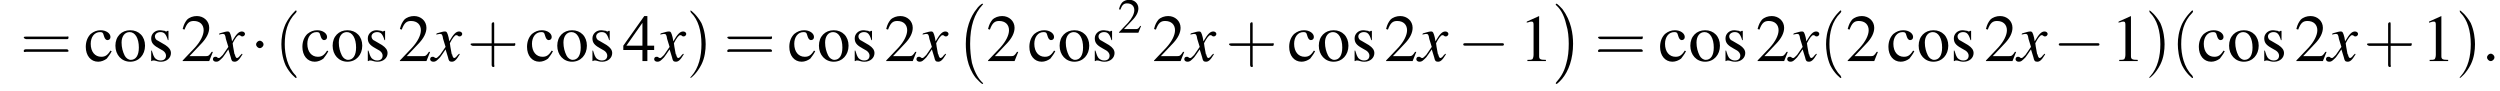 <?xml version='1.0' encoding='UTF-8'?>
<!---4.7-->
<svg height='14.7pt' version='1.1' viewBox='60.8 83.4 405.1 14.7' width='405.1pt' xmlns='http://www.w3.org/2000/svg' xmlns:xlink='http://www.w3.org/1999/xlink'>
<defs>
<path d='M4.5 12.5C4.5 12.4 4.5 12.4 4.4 12.4C3.9 11.9 3.2 11 2.7 9.2C2.5 8.2 2.4 7.1 2.4 6.1C2.4 3.2 3.1 1.2 4.4 -0.2C4.5 -0.3 4.5 -0.3 4.5 -0.3C4.5 -0.4 4.4 -0.4 4.4 -0.4C4.2 -0.4 3.6 0.2 3.5 0.4C2.4 1.7 1.7 3.7 1.7 6.1C1.7 7.6 1.9 9.8 3.3 11.6C3.5 11.8 4.2 12.6 4.4 12.6C4.4 12.6 4.5 12.6 4.5 12.5Z' id='g1-0'/>
<path d='M3.3 6.1C3.3 4.5 3 2.4 1.6 0.5C1.5 0.4 0.8 -0.4 0.6 -0.4C0.6 -0.4 0.5 -0.4 0.5 -0.3C0.5 -0.3 0.5 -0.2 0.5 -0.2C1.1 0.3 1.8 1.2 2.2 3C2.5 3.9 2.6 5.1 2.6 6.1C2.6 7.2 2.5 8.3 2.2 9.3C1.8 10.9 1.1 11.7 0.6 12.3C0.5 12.4 0.5 12.5 0.5 12.5C0.5 12.6 0.6 12.6 0.6 12.6C0.8 12.6 1.4 11.9 1.5 11.8C2.6 10.5 3.3 8.5 3.3 6.1Z' id='g1-1'/>
<path d='M7.2 -2.5C7.3 -2.5 7.5 -2.5 7.5 -2.7S7.3 -2.9 7.2 -2.9H1.3C1.1 -2.9 0.9 -2.9 0.9 -2.7S1.1 -2.5 1.3 -2.5H7.2Z' id='g6-0'/>
<path d='M2.1 -2.7C2.1 -3 1.8 -3.3 1.5 -3.3S0.9 -3 0.9 -2.7S1.2 -2.1 1.5 -2.1S2.1 -2.4 2.1 -2.7Z' id='g6-1'/>
<path d='M2.6 1.9C2.6 1.9 2.6 1.9 2.5 1.7C1.5 0.7 1.2 -0.8 1.2 -2C1.2 -3.4 1.5 -4.7 2.5 -5.7C2.6 -5.8 2.6 -5.9 2.6 -5.9C2.6 -5.9 2.6 -6 2.5 -6C2.5 -6 1.8 -5.4 1.3 -4.4C0.9 -3.5 0.8 -2.7 0.8 -2C0.8 -1.4 0.9 -0.4 1.3 0.5C1.8 1.5 2.5 2 2.5 2C2.6 2 2.6 2 2.6 1.9Z' id='g17-40'/>
<path d='M2.3 -2C2.3 -2.6 2.2 -3.6 1.8 -4.5C1.3 -5.4 0.6 -6 0.5 -6C0.5 -6 0.5 -5.9 0.5 -5.9C0.5 -5.9 0.5 -5.8 0.6 -5.7C1.4 -4.9 1.8 -3.6 1.8 -2C1.8 -0.6 1.5 0.8 0.6 1.8C0.5 1.9 0.5 1.9 0.5 1.9C0.5 2 0.5 2 0.5 2C0.6 2 1.3 1.4 1.8 0.4C2.2 -0.4 2.3 -1.3 2.3 -2Z' id='g17-41'/>
<path d='M3.2 -1.8H5.5C5.6 -1.8 5.7 -1.8 5.7 -2S5.6 -2.1 5.5 -2.1H3.2V-4.4C3.2 -4.5 3.2 -4.6 3.1 -4.6S2.9 -4.5 2.9 -4.4V-2.1H0.7C0.6 -2.1 0.4 -2.1 0.4 -2S0.6 -1.8 0.7 -1.8H2.9V0.4C2.9 0.5 2.9 0.7 3.1 0.7S3.2 0.5 3.2 0.4V-1.8Z' id='g17-43'/>
<path d='M5.5 -2.6C5.6 -2.6 5.7 -2.6 5.7 -2.8S5.6 -2.9 5.5 -2.9H0.7C0.6 -2.9 0.4 -2.9 0.4 -2.8S0.6 -2.6 0.7 -2.6H5.5ZM5.5 -1.1C5.6 -1.1 5.7 -1.1 5.7 -1.2S5.6 -1.4 5.5 -1.4H0.7C0.6 -1.4 0.4 -1.4 0.4 -1.2S0.6 -1.1 0.7 -1.1H5.5Z' id='g17-61'/>
<path d='M3.2 -7.3L1.2 -6.4V-6.2C1.3 -6.3 1.5 -6.3 1.5 -6.3C1.7 -6.4 1.9 -6.4 2 -6.4C2.2 -6.4 2.3 -6.3 2.3 -5.9V-1C2.3 -0.7 2.2 -0.4 2.1 -0.3C1.9 -0.2 1.7 -0.2 1.3 -0.2V0H4.3V-0.2C3.4 -0.2 3.2 -0.3 3.2 -0.8V-7.3L3.2 -7.3Z' id='g8-49'/>
<path d='M5.2 -1.5L5 -1.5C4.6 -0.9 4.5 -0.8 4 -0.8H1.4L3.2 -2.7C4.2 -3.7 4.6 -4.6 4.6 -5.4C4.6 -6.5 3.7 -7.3 2.6 -7.3C2 -7.3 1.4 -7.1 1 -6.7C0.7 -6.3 0.5 -6 0.3 -5.2L0.6 -5.1C1 -6.2 1.4 -6.5 2.1 -6.5C3.1 -6.5 3.7 -5.9 3.7 -5C3.7 -4.2 3.2 -3.2 2.3 -2.2L0.3 -0.1V0H4.6L5.2 -1.5Z' id='g8-50'/>
<path d='M5.1 -2.5H4V-7.3H3.5L0.1 -2.5V-1.8H3.2V0H4V-1.8H5.1V-2.5ZM3.2 -2.5H0.6L3.2 -6.2V-2.5Z' id='g8-52'/>
<path d='M4.3 -1.7C3.8 -0.9 3.4 -0.7 2.8 -0.7C1.8 -0.7 1.1 -1.5 1.1 -2.8C1.1 -3.9 1.7 -4.7 2.6 -4.7C3 -4.7 3.1 -4.6 3.2 -4.2L3.3 -3.9C3.4 -3.6 3.6 -3.4 3.8 -3.4C4.1 -3.4 4.3 -3.6 4.3 -3.9C4.3 -4.5 3.6 -5 2.7 -5C2.1 -5 1.6 -4.8 1.1 -4.4C0.6 -3.9 0.3 -3.2 0.3 -2.3C0.3 -0.9 1.1 0.1 2.3 0.1C2.8 0.1 3.3 -0.1 3.7 -0.4C3.9 -0.7 4.2 -1 4.5 -1.6L4.3 -1.7Z' id='g8-99'/>
<path d='M2.7 -5C1.3 -5 0.3 -4 0.3 -2.5C0.3 -1 1.3 0.1 2.7 0.1S5.1 -1 5.1 -2.5C5.1 -4 4.1 -5 2.7 -5ZM2.6 -4.7C3.5 -4.7 4.1 -3.7 4.1 -2.2C4.1 -0.9 3.6 -0.2 2.8 -0.2C2.4 -0.2 2 -0.5 1.8 -0.9C1.5 -1.5 1.3 -2.2 1.3 -3C1.3 -4 1.8 -4.7 2.6 -4.7Z' id='g8-111'/>
<path d='M3.4 -3.4L3.4 -4.9H3.3L3.2 -4.9C3.1 -4.8 3.1 -4.8 3.1 -4.8C3 -4.8 2.9 -4.8 2.8 -4.9C2.6 -4.9 2.3 -5 2 -5C1.2 -5 0.6 -4.4 0.6 -3.7C0.6 -3 0.9 -2.6 1.8 -2.1L2.5 -1.7C2.8 -1.5 3 -1.2 3 -0.9C3 -0.4 2.7 -0.1 2.1 -0.1C1.7 -0.1 1.4 -0.3 1.2 -0.5C1 -0.8 0.9 -1 0.7 -1.7H0.6V0H0.7C0.8 -0.1 0.8 -0.1 1 -0.1C1.1 -0.1 1.2 -0.1 1.5 0C1.8 0.1 2.1 0.1 2.2 0.1C3.1 0.1 3.8 -0.5 3.8 -1.3C3.8 -1.8 3.5 -2.2 2.9 -2.6L1.7 -3.3C1.4 -3.4 1.2 -3.7 1.2 -4C1.2 -4.4 1.6 -4.7 2.1 -4.7C2.7 -4.7 3 -4.4 3.3 -3.4H3.4Z' id='g8-115'/>
<path d='M4.4 -1.2C4.3 -1.1 4.2 -1 4.1 -0.9C3.9 -0.6 3.7 -0.5 3.6 -0.5C3.5 -0.5 3.4 -0.6 3.3 -0.9C3.3 -1 3.3 -1.1 3.2 -1.1C3 -2.2 2.9 -2.7 2.9 -2.9C3.3 -3.7 3.7 -4.2 3.9 -4.2C4 -4.2 4.1 -4.2 4.2 -4.1C4.3 -4 4.4 -4 4.5 -4C4.7 -4 4.9 -4.2 4.9 -4.4S4.7 -4.8 4.4 -4.8C3.9 -4.8 3.5 -4.4 2.8 -3.2L2.7 -3.8C2.5 -4.6 2.4 -4.8 2.1 -4.8C1.8 -4.8 1.5 -4.7 0.8 -4.5L0.7 -4.4L0.7 -4.3C1.2 -4.4 1.2 -4.4 1.3 -4.4C1.6 -4.4 1.7 -4.3 1.8 -3.6L2.2 -2.3L1.3 -1C1 -0.7 0.8 -0.5 0.7 -0.5C0.6 -0.5 0.5 -0.5 0.4 -0.6C0.3 -0.7 0.2 -0.7 0.1 -0.7C-0.1 -0.7 -0.3 -0.6 -0.3 -0.3C-0.3 -0.1 -0.1 0.1 0.2 0.1C0.6 0.1 0.7 0 1.3 -0.6C1.6 -1 1.8 -1.3 2.2 -1.9L2.6 -0.6C2.7 -0.1 2.8 0.1 3.2 0.1C3.6 0.1 3.9 -0.1 4.5 -1.1L4.4 -1.2Z' id='g13-120'/>
<path d='M2.1 -0.6C2.1 -0.9 1.8 -1.2 1.5 -1.2S0.9 -0.9 0.9 -0.6S1.2 0 1.5 0S2.1 -0.3 2.1 -0.6Z' id='g12-58'/>
<use id='g16-50' transform='scale(0.731)' xlink:href='#g8-50'/>
<use id='g20-49' xlink:href='#g8-49'/>
<use id='g20-50' xlink:href='#g8-50'/>
<use id='g20-52' xlink:href='#g8-52'/>
<use id='g20-99' xlink:href='#g8-99'/>
<use id='g20-111' xlink:href='#g8-111'/>
<use id='g20-115' xlink:href='#g8-115'/>
<use id='g21-40' transform='scale(1.369)' xlink:href='#g17-40'/>
<use id='g21-41' transform='scale(1.369)' xlink:href='#g17-41'/>
<use id='g21-43' transform='scale(1.369)' xlink:href='#g17-43'/>
<use id='g21-61' transform='scale(1.369)' xlink:href='#g17-61'/>
</defs>
<g id='page1'>

<use x='64.1' xlink:href='#g21-61' y='93.3'/>
<use x='74.4' xlink:href='#g20-99' y='93.3'/>
<use x='79.2' xlink:href='#g20-111' y='93.3'/>
<use x='84.7' xlink:href='#g20-115' y='93.3'/>
<use x='90.1' xlink:href='#g20-50' y='93.3'/>
<use x='95.6' xlink:href='#g13-120' y='93.3'/>
<use x='101.4' xlink:href='#g6-1' y='93.3'/>
<use x='105.3' xlink:href='#g21-40' y='93.3'/>
<use x='109.5' xlink:href='#g20-99' y='93.3'/>
<use x='114.4' xlink:href='#g20-111' y='93.3'/>
<use x='119.8' xlink:href='#g20-115' y='93.3'/>
<use x='125.3' xlink:href='#g20-50' y='93.3'/>
<use x='130.8' xlink:href='#g13-120' y='93.3'/>
<use x='136.5' xlink:href='#g21-43' y='93.3'/>
<use x='145.9' xlink:href='#g20-99' y='93.3'/>
<use x='150.8' xlink:href='#g20-111' y='93.3'/>
<use x='156.2' xlink:href='#g20-115' y='93.3'/>
<use x='161.7' xlink:href='#g20-52' y='93.3'/>
<use x='167.1' xlink:href='#g13-120' y='93.3'/>
<use x='172' xlink:href='#g21-41' y='93.3'/>
<use x='178.1' xlink:href='#g21-61' y='93.3'/>
<use x='188.4' xlink:href='#g20-99' y='93.3'/>
<use x='193.2' xlink:href='#g20-111' y='93.3'/>
<use x='198.7' xlink:href='#g20-115' y='93.3'/>
<use x='204.1' xlink:href='#g20-50' y='93.3'/>
<use x='209.6' xlink:href='#g13-120' y='93.3'/>
<use x='215.6' xlink:href='#g1-0' y='84.4'/>
<use x='220.6' xlink:href='#g20-50' y='93.3'/>
<use x='227.3' xlink:href='#g20-99' y='93.3'/>
<use x='232.2' xlink:href='#g20-111' y='93.3'/>
<use x='237.6' xlink:href='#g20-115' y='93.3'/>
<use x='241.9' xlink:href='#g16-50' y='88.7'/>
<use x='247.5' xlink:href='#g20-50' y='93.3'/>
<use x='253' xlink:href='#g13-120' y='93.3'/>
<use x='259.4' xlink:href='#g21-43' y='93.3'/>
<use x='269.4' xlink:href='#g20-99' y='93.3'/>
<use x='274.2' xlink:href='#g20-111' y='93.3'/>
<use x='279.7' xlink:href='#g20-115' y='93.3'/>
<use x='285.1' xlink:href='#g20-50' y='93.3'/>
<use x='290.6' xlink:href='#g13-120' y='93.3'/>
<use x='297' xlink:href='#g6-0' y='93.3'/>
<use x='307' xlink:href='#g20-49' y='93.3'/>
<use x='312.4' xlink:href='#g1-1' y='84.4'/>
<use x='319.2' xlink:href='#g21-61' y='93.3'/>
<use x='329.5' xlink:href='#g20-99' y='93.3'/>
<use x='334.4' xlink:href='#g20-111' y='93.3'/>
<use x='339.8' xlink:href='#g20-115' y='93.3'/>
<use x='345.3' xlink:href='#g20-50' y='93.3'/>
<use x='350.7' xlink:href='#g13-120' y='93.3'/>
<use x='355.6' xlink:href='#g21-40' y='93.3'/>
<use x='359.9' xlink:href='#g20-50' y='93.3'/>
<use x='366.5' xlink:href='#g20-99' y='93.3'/>
<use x='371.4' xlink:href='#g20-111' y='93.3'/>
<use x='376.8' xlink:href='#g20-115' y='93.3'/>
<use x='382.3' xlink:href='#g20-50' y='93.3'/>
<use x='387.7' xlink:href='#g13-120' y='93.3'/>
<use x='393.5' xlink:href='#g6-0' y='93.3'/>
<use x='402.9' xlink:href='#g20-49' y='93.3'/>
<use x='408.4' xlink:href='#g21-41' y='93.3'/>
<use x='412.6' xlink:href='#g21-40' y='93.3'/>
<use x='416.8' xlink:href='#g20-99' y='93.3'/>
<use x='421.7' xlink:href='#g20-111' y='93.3'/>
<use x='427.1' xlink:href='#g20-115' y='93.3'/>
<use x='432.6' xlink:href='#g20-50' y='93.3'/>
<use x='438' xlink:href='#g13-120' y='93.3'/>
<use x='443.8' xlink:href='#g21-43' y='93.3'/>
<use x='453.2' xlink:href='#g20-49' y='93.3'/>
<use x='458.7' xlink:href='#g21-41' y='93.3'/>
<use x='462.9' xlink:href='#g12-58' y='93.3'/>
</g>
</svg>